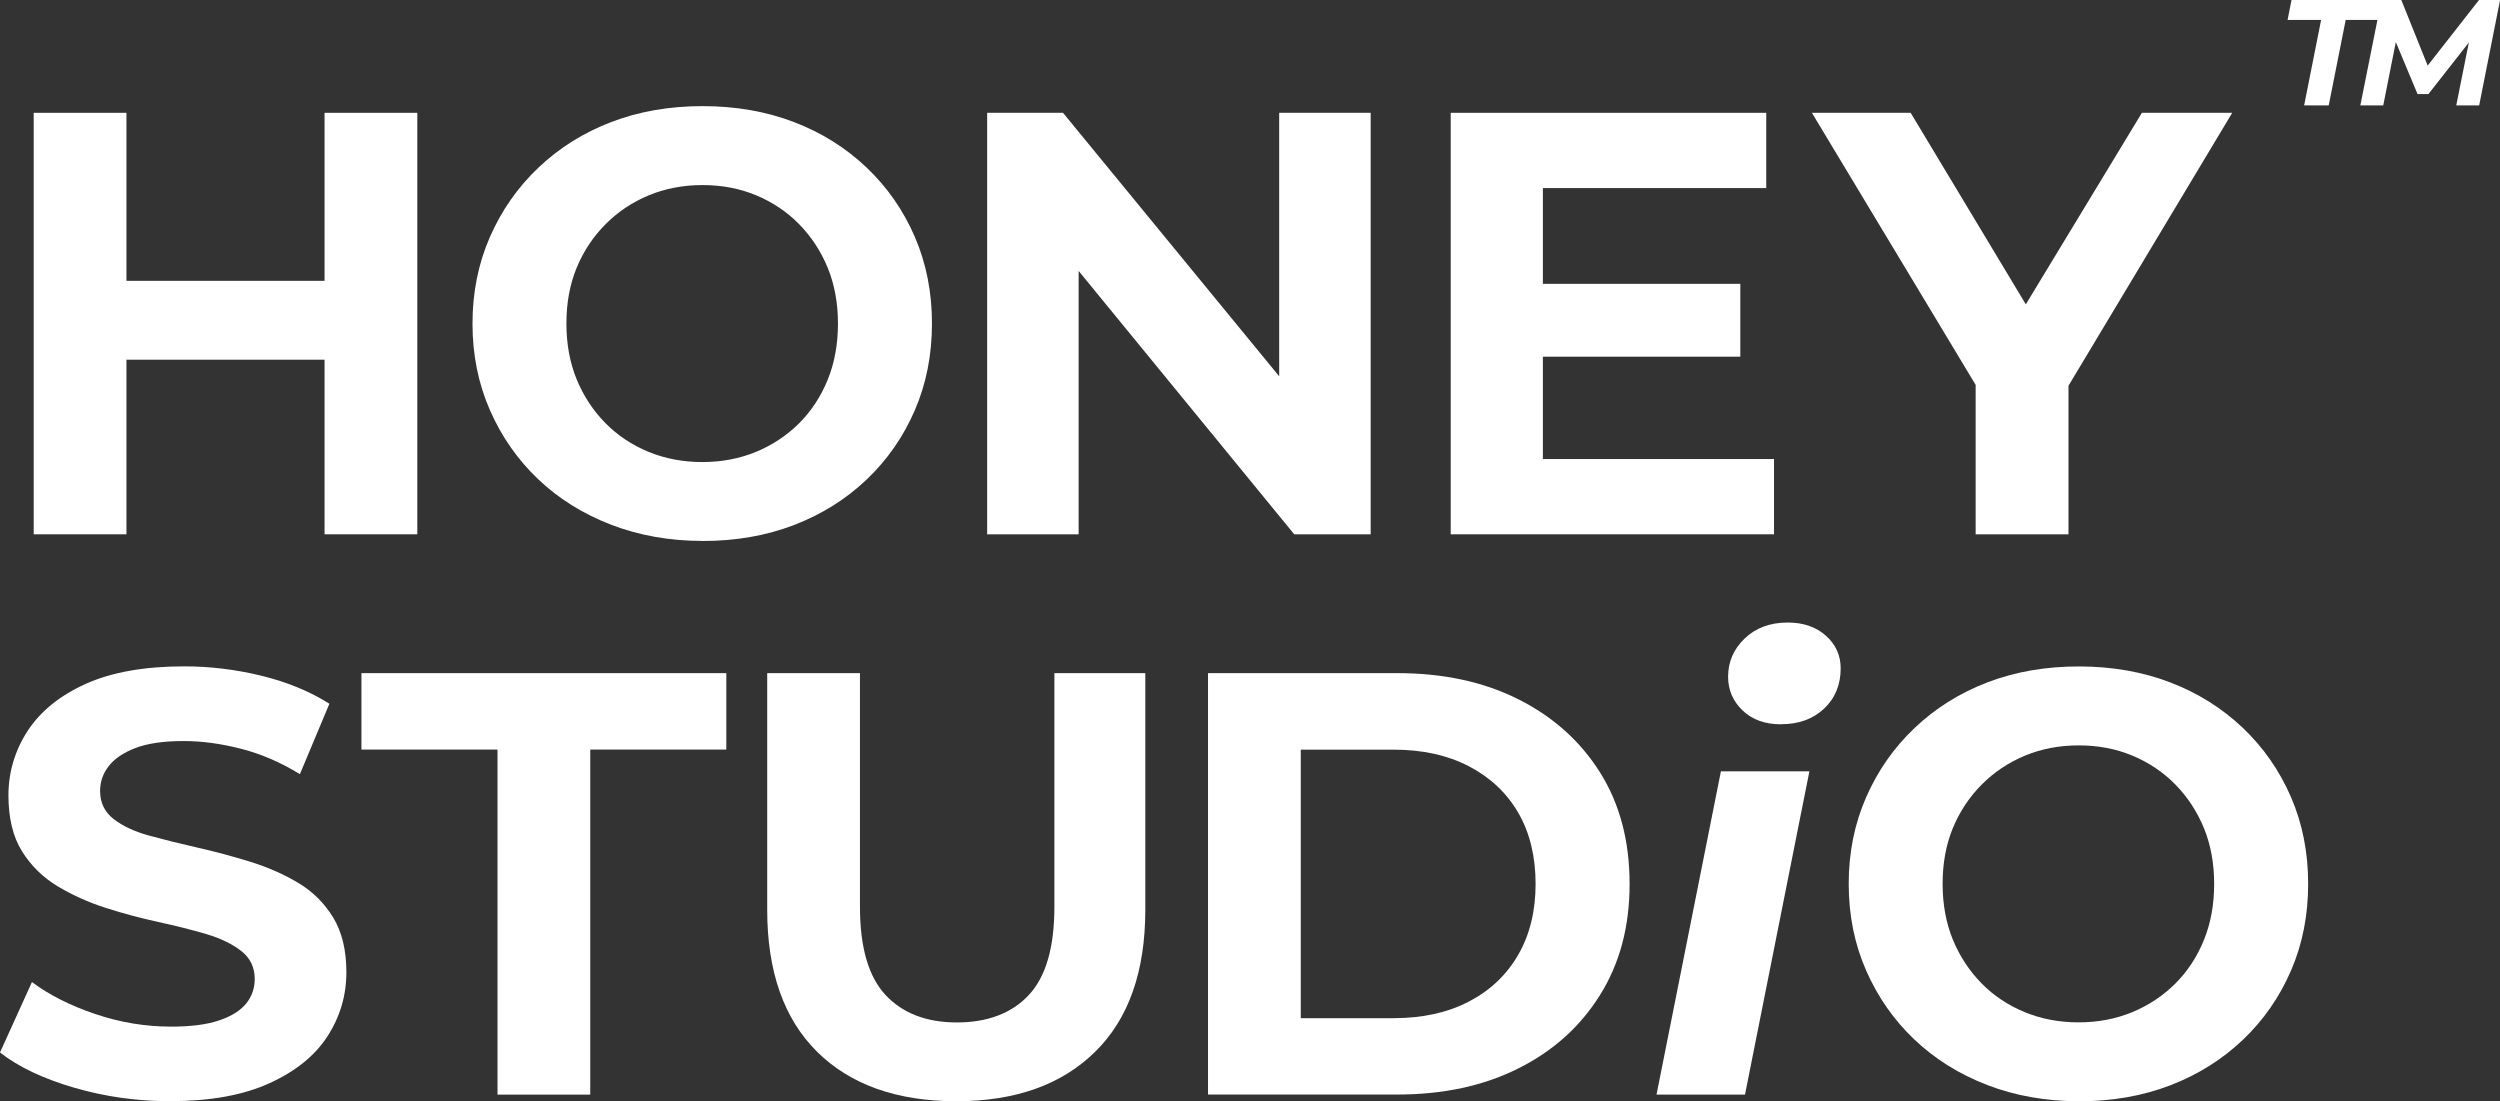 <?xml version="1.0" encoding="UTF-8"?> <svg xmlns="http://www.w3.org/2000/svg" id="_Слой_2" data-name="Слой 2" viewBox="0 0 298.94 131.68"><rect x="0" y="0" width="298.94" height="131.68" fill="#333333" stroke="none"/><defs><style> .cls-1 { fill: #fff; } </style></defs><g id="_Слой_1-2" data-name="Слой 1"><g><g><path class="cls-1" d="m15.12,63.89H4.03V13.49h11.09v50.4Zm24.48-20.88H14.33v-9.43h25.27v9.43Zm-.79-29.52h11.09v50.4h-11.09V13.49Z"></path><path class="cls-1" d="m84,64.68c-3.94,0-7.58-.65-10.94-1.94-3.36-1.3-6.26-3.11-8.71-5.44-2.45-2.33-4.37-5.08-5.76-8.24-1.39-3.17-2.09-6.62-2.09-10.37s.7-7.2,2.09-10.37c1.39-3.17,3.32-5.93,5.8-8.28,2.47-2.35,5.36-4.16,8.68-5.44,3.31-1.27,6.96-1.91,10.94-1.91s7.63.64,10.94,1.91c3.31,1.27,6.2,3.08,8.68,5.44,2.47,2.35,4.39,5.11,5.76,8.28s2.05,6.62,2.05,10.37-.68,7.2-2.05,10.37-3.29,5.93-5.76,8.28c-2.47,2.35-5.36,4.16-8.68,5.44-3.31,1.27-6.96,1.91-10.94,1.91Zm0-9.43c2.3,0,4.44-.41,6.41-1.22,1.97-.82,3.68-1.96,5.15-3.42,1.46-1.46,2.6-3.2,3.42-5.22s1.22-4.25,1.22-6.7-.41-4.67-1.22-6.66c-.82-1.99-1.96-3.73-3.42-5.22-1.46-1.49-3.18-2.64-5.15-3.46-1.97-.82-4.1-1.22-6.41-1.22s-4.44.41-6.41,1.22c-1.97.82-3.7,1.97-5.18,3.46s-2.64,3.23-3.46,5.22c-.82,1.99-1.22,4.21-1.22,6.66s.41,4.67,1.22,6.66c.82,1.99,1.96,3.73,3.42,5.22,1.46,1.49,3.19,2.64,5.18,3.46,1.99.82,4.14,1.22,6.44,1.22Z"></path><path class="cls-1" d="m118.04,63.89V13.49h9.07l30.31,36.94h-4.46V13.49h10.94v50.4h-9.14l-30.24-36.94h4.46v36.94h-10.94Z"></path><path class="cls-1" d="m184.48,54.89h27.65v9h-38.66V13.49h37.73v9h-26.71v32.4Zm-.86-20.95h24.48v8.71h-24.48v-8.71Z"></path><path class="cls-1" d="m236.24,63.89v-20.38l2.52,6.7-22.1-36.72h11.81l17.14,28.51h-6.77l17.28-28.51h10.8l-22.03,36.72,2.45-6.7v20.38h-11.09Z"></path><path class="cls-1" d="m20.38,131.68c-3.98,0-7.82-.54-11.52-1.62-3.7-1.08-6.65-2.48-8.86-4.21l3.82-8.42c2.06,1.54,4.58,2.81,7.56,3.82,2.98,1.01,6,1.51,9.07,1.51,2.4,0,4.33-.25,5.8-.76,1.46-.5,2.53-1.18,3.2-2.02.67-.84,1.01-1.81,1.01-2.92,0-1.39-.54-2.51-1.62-3.35-1.08-.84-2.47-1.51-4.18-2.02-1.7-.5-3.61-.98-5.72-1.44-2.11-.46-4.21-1.02-6.3-1.69-2.09-.67-4.01-1.54-5.76-2.59-1.75-1.06-3.17-2.45-4.25-4.18s-1.62-3.96-1.62-6.7.77-5.35,2.3-7.7c1.54-2.35,3.85-4.22,6.95-5.62,3.1-1.39,7.02-2.09,11.77-2.09,3.07,0,6.14.37,9.22,1.12,3.07.75,5.78,1.86,8.14,3.35l-3.53,8.42c-2.26-1.39-4.58-2.4-6.98-3.02-2.4-.62-4.71-.94-6.91-.94-2.4,0-4.32.28-5.76.83-1.44.55-2.51,1.27-3.2,2.16-.7.89-1.04,1.88-1.04,2.99,0,1.39.54,2.51,1.62,3.35,1.08.84,2.5,1.5,4.25,1.98,1.75.48,3.68.96,5.8,1.44,2.11.48,4.21,1.04,6.3,1.69s4,1.49,5.72,2.52c1.73,1.03,3.12,2.41,4.18,4.14,1.05,1.73,1.58,3.91,1.58,6.55,0,2.78-.76,5.34-2.27,7.67-1.51,2.33-3.84,4.2-6.98,5.62-3.14,1.42-7.07,2.12-11.77,2.12Z"></path><path class="cls-1" d="m59.49,130.89v-41.26h-16.27v-9.14h43.63v9.14h-16.27v41.26h-11.09Z"></path><path class="cls-1" d="m114.35,131.68c-7.1,0-12.65-1.97-16.63-5.9-3.98-3.93-5.98-9.6-5.98-16.99v-28.3h11.09v27.94c0,4.85,1.02,8.36,3.06,10.55,2.04,2.18,4.88,3.28,8.53,3.28s6.56-1.09,8.6-3.28c2.04-2.18,3.06-5.7,3.06-10.55v-27.94h10.87v28.3c0,7.39-2,13.06-6.01,16.99-4.01,3.94-9.54,5.9-16.6,5.9Z"></path><path class="cls-1" d="m144.45,130.89v-50.4h22.61c5.52,0,10.36,1.04,14.51,3.13,4.15,2.09,7.4,5,9.76,8.75,2.35,3.74,3.53,8.18,3.53,13.32s-1.18,9.52-3.53,13.28c-2.35,3.77-5.6,6.7-9.76,8.78-4.15,2.09-8.99,3.13-14.51,3.13h-22.61Zm11.09-9.14h11.09c3.46,0,6.46-.66,9-1.98,2.54-1.32,4.51-3.18,5.9-5.58,1.39-2.4,2.09-5.23,2.09-8.5s-.7-6.16-2.09-8.53c-1.39-2.38-3.36-4.22-5.9-5.54-2.54-1.32-5.54-1.98-9-1.98h-11.09v32.11Z"></path><path class="cls-1" d="m198.08,130.89l7.7-38.66h10.58l-7.7,38.66h-10.58Zm14.9-44.28c-1.92,0-3.46-.55-4.61-1.66-1.15-1.1-1.73-2.45-1.73-4.03,0-1.78.66-3.3,1.98-4.57,1.32-1.27,3.04-1.91,5.15-1.91,1.87,0,3.4.53,4.57,1.58,1.18,1.06,1.76,2.35,1.76,3.89,0,1.97-.66,3.58-1.98,4.82-1.32,1.25-3.04,1.87-5.15,1.87Z"></path><path class="cls-1" d="m248.56,131.68c-3.94,0-7.58-.65-10.94-1.94-3.36-1.3-6.26-3.11-8.71-5.44-2.45-2.33-4.37-5.08-5.76-8.24s-2.09-6.62-2.09-10.37.7-7.2,2.09-10.37,3.32-5.93,5.8-8.28c2.47-2.35,5.36-4.16,8.68-5.44,3.31-1.27,6.96-1.91,10.94-1.91s7.63.64,10.94,1.91c3.31,1.27,6.2,3.08,8.68,5.44,2.47,2.35,4.39,5.11,5.76,8.28,1.37,3.17,2.05,6.62,2.05,10.37s-.68,7.2-2.05,10.37c-1.37,3.17-3.29,5.93-5.76,8.28-2.47,2.35-5.36,4.16-8.68,5.44-3.31,1.27-6.96,1.91-10.94,1.91Zm0-9.43c2.3,0,4.44-.41,6.41-1.22,1.97-.82,3.68-1.96,5.15-3.42,1.46-1.46,2.6-3.2,3.42-5.22.82-2.02,1.22-4.25,1.22-6.7s-.41-4.67-1.22-6.66c-.82-1.99-1.96-3.73-3.42-5.22-1.46-1.49-3.18-2.64-5.15-3.46-1.97-.82-4.1-1.22-6.41-1.22s-4.44.41-6.41,1.22c-1.97.82-3.7,1.97-5.18,3.46s-2.64,3.23-3.46,5.22c-.82,1.99-1.22,4.21-1.22,6.66s.41,4.67,1.22,6.66c.82,1.99,1.96,3.73,3.42,5.22,1.46,1.49,3.19,2.64,5.18,3.46,1.99.82,4.14,1.22,6.44,1.22Z"></path></g><g><path class="cls-1" d="m275.52,12.6l2.03-10.22h-4.01l.47-2.38h10.98l-.49,2.38h-4.01l-2.03,10.22h-2.93Z"></path><path class="cls-1" d="m282.24,12.6l2.52-12.6h2.38l3.58,8.91h-1.26l6.97-8.91h2.52l-2.5,12.6h-2.74l1.69-8.44h.54l-5.56,7.09h-1.3l-2.97-7.11.54.05-1.67,8.41h-2.74Z"></path></g></g></g></svg> 
